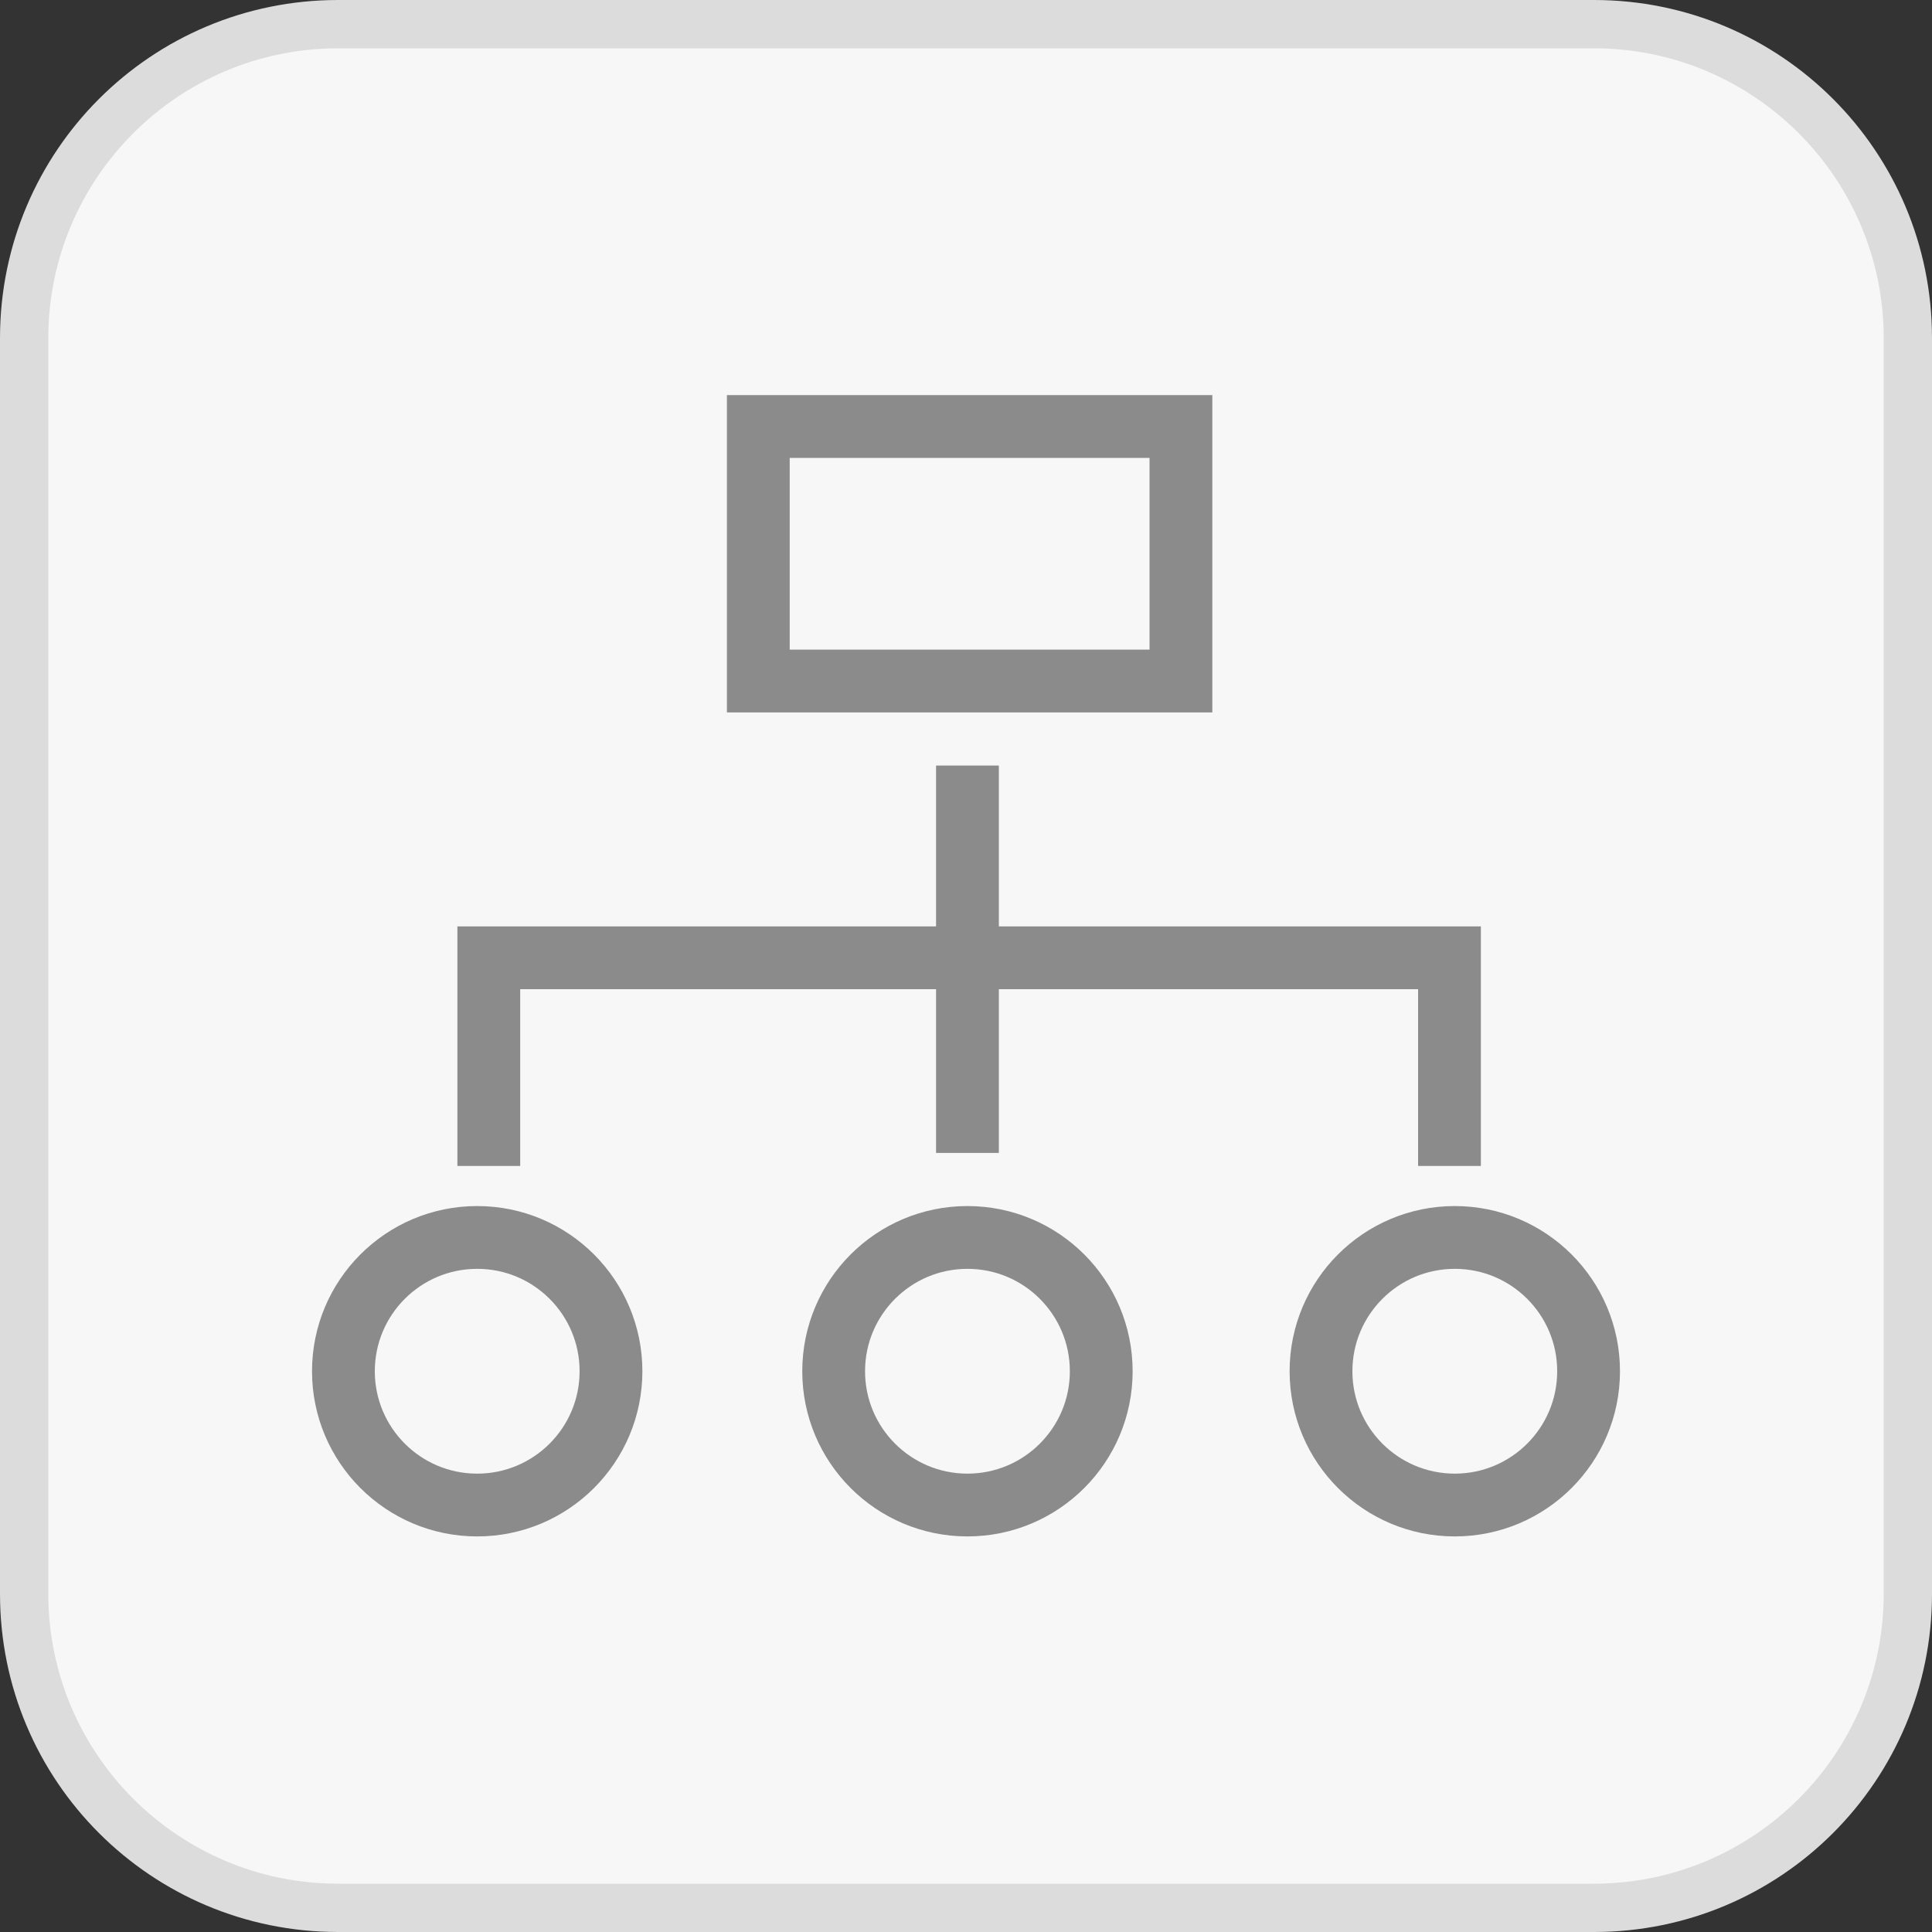 <?xml version="1.0" encoding="UTF-8"?><svg id="Ebene_1" xmlns="http://www.w3.org/2000/svg" viewBox="0 0 40 40"><rect x="0" y="0" width="40" height="40" fill="#333333" stroke="none"/><defs><style>.cls-1{fill:#dcdcdc;}.cls-1,.cls-2{stroke-width:0px;}.cls-2{fill:#f7f7f7;}.cls-3{fill:none;stroke:#8b8b8b;stroke-miterlimit:10;stroke-width:1.3px;}</style></defs><rect class="cls-2" x=".5" y=".5" width="39" height="39" rx="6.5" ry="6.5"/><path class="cls-1" d="m33,1c3.31,0,6,2.69,6,6v26c0,3.31-2.69,6-6,6H7c-3.31,0-6-2.69-6-6V7C1,3.69,3.69,1,7,1h26m0-1H7C3.13,0,0,3.13,0,7v26c0,3.87,3.13,7,7,7h26c3.87,0,7-3.13,7-7V7c0-3.87-3.13-7-7-7h0Z"/><circle class="cls-3" cx="20.03" cy="28.39" r="2.77"/><circle class="cls-3" cx="9.88" cy="28.39" r="2.77"/><circle class="cls-3" cx="30.12" cy="28.39" r="2.77"/><polyline class="cls-3" points="30.01 24.14 30.01 19.83 10.12 19.83 10.12 24.14"/><line class="cls-3" x1="20.03" y1="15.85" x2="20.03" y2="23.87"/><rect class="cls-3" x="17.43" y="7.09" width="5.27" height="8.75" transform="translate(31.54 -8.6) rotate(90)"/></svg>